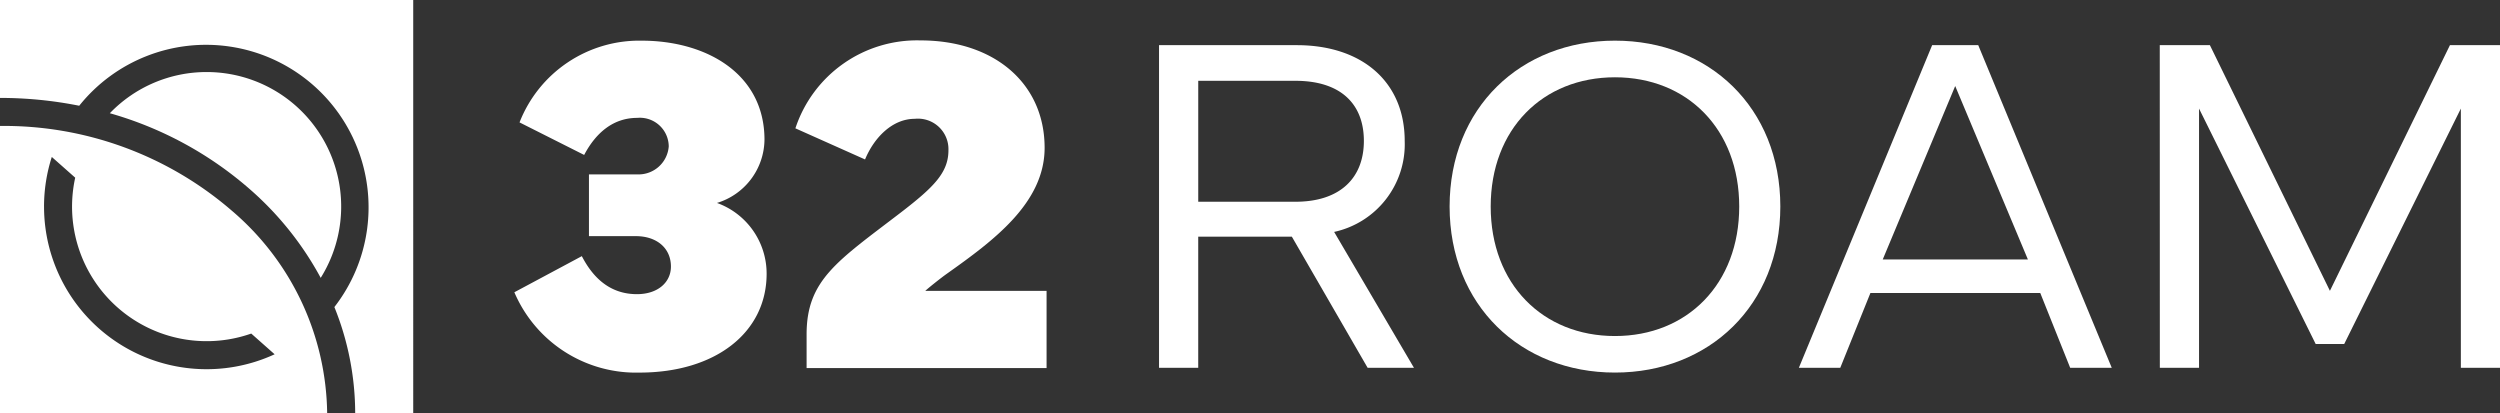 <svg id="Group_19454" data-name="Group 19454" xmlns="http://www.w3.org/2000/svg" xmlns:xlink="http://www.w3.org/1999/xlink" width="208.297" height="34.429" viewBox="0 0 208.297 34.429">
  <rect x="0" y="0" width="208.297" height="34.429" fill="#333333" stroke="none"/>
  <defs>
    <clipPath id="clip-path">
      <rect id="Rectangle_8608" data-name="Rectangle 8608" width="208.297" height="34.429" fill="none"/>
    </clipPath>
  </defs>
  <g id="Group_19453" data-name="Group 19453" clip-path="url(#clip-path)">
    <path id="Path_37021" data-name="Path 37021" d="M647.6,72.153l5.622-3.009c.911,1.762,2.316,3.167,4.593,3.167,1.742,0,2.831-.99,2.831-2.3,0-1.524-1.168-2.534-2.93-2.534h-3.9V62.334h4.1A2.524,2.524,0,0,0,660.464,60a2.406,2.406,0,0,0-2.633-2.376c-1.96,0-3.425,1.208-4.414,3.088L648.032,58a10.717,10.717,0,0,1,10.175-6.81c5.365,0,10.234,2.732,10.234,8.255a5.575,5.575,0,0,1-3.959,5.266,6.258,6.258,0,0,1,4.137,5.9c0,4.909-4.276,8.235-10.591,8.235A11.024,11.024,0,0,1,647.6,72.153" transform="translate(-604.745 -47.802)" fill="#fff"/>
    <path id="Path_37022" data-name="Path 37022" d="M1001.508,58.215a10.67,10.67,0,0,1,10.432-7.325c6.137,0,10.333,3.583,10.333,8.948,0,4.612-4.3,7.76-8.116,10.472-.594.416-1.762,1.366-1.821,1.445h10.1v6.434h-19.994V75.378c0-4.553,2.593-6.117,7.859-10.155,2.752-2.118,3.959-3.326,3.959-5.187a2.541,2.541,0,0,0-2.811-2.613c-1.861,0-3.385,1.564-4.137,3.385Z" transform="translate(-935.237 -47.523)" fill="#fff"/>
    <path id="Path_37023" data-name="Path 37023" d="M1470.87,56.873c5.444,0,8.987,3.068,8.987,7.978a7.471,7.471,0,0,1-5.879,7.582l6.651,11.323h-3.86l-6.315-10.927h-7.8V83.756h-3.266V56.873Zm-8.215,2.969V69.919h8.1c3.761,0,5.7-2.019,5.7-5.068,0-3.088-1.94-5.008-5.7-5.008Z" transform="translate(-1362.819 -53.11)" fill="#fff"/>
    <path id="Path_37024" data-name="Path 37024" d="M1825.266,65.007c0-8.235,5.939-13.818,13.778-13.818s13.778,5.582,13.778,13.818-5.939,13.837-13.778,13.837-13.778-5.6-13.778-13.837M1839.044,75.8c6.018,0,10.353-4.335,10.353-10.789s-4.335-10.769-10.353-10.769-10.354,4.316-10.354,10.769,4.335,10.789,10.354,10.789" transform="translate(-1704.487 -47.802)" fill="#fff"/>
    <path id="Path_37025" data-name="Path 37025" d="M2265.037,83.756l11.105-26.883h3.84l11.125,26.883h-3.464l-2.494-6.236H2271l-2.514,6.236Zm19.083-9.027-6.057-14.451-6.038,14.451Z" transform="translate(-2115.158 -53.11)" fill="#fff"/>
    <path id="Path_37026" data-name="Path 37026" d="M2719.467,56.873h4.177l10,20.469,10-20.469h4.177V83.756h-3.267v-21.6l-9.72,19.618h-2.375l-9.72-19.618v21.6h-3.266Z" transform="translate(-2539.518 -53.11)" fill="#fff"/>
    <path id="Path_37027" data-name="Path 37027" d="M19.332,165.669A29.033,29.033,0,0,0,0,158.594v23.935H27.259a22.508,22.508,0,0,0-7.927-16.86m-15.663-.355a13.5,13.5,0,0,1,.647-4.137l1.95,1.727a11.212,11.212,0,0,0,14.667,12.988l1.949,1.726a13.543,13.543,0,0,1-19.212-12.3" transform="translate(0 -148.1)" fill="#fff"/>
    <path id="Path_37028" data-name="Path 37028" d="M146.356,90.724a11.178,11.178,0,0,0-8.064,3.431,30.263,30.263,0,0,1,11.729,6.387,26.483,26.483,0,0,1,5.841,7.33,11.205,11.205,0,0,0-9.506-17.148" transform="translate(-129.141 -84.721)" fill="#fff"/>
    <path id="Path_37029" data-name="Path 37029" d="M0,0V8.159a33.433,33.433,0,0,1,6.6.652A13.54,13.54,0,0,1,27.86,25.583a23.668,23.668,0,0,1,1.734,8.846h4.835V0Z" fill="#fff"/>
  </g>
</svg>
